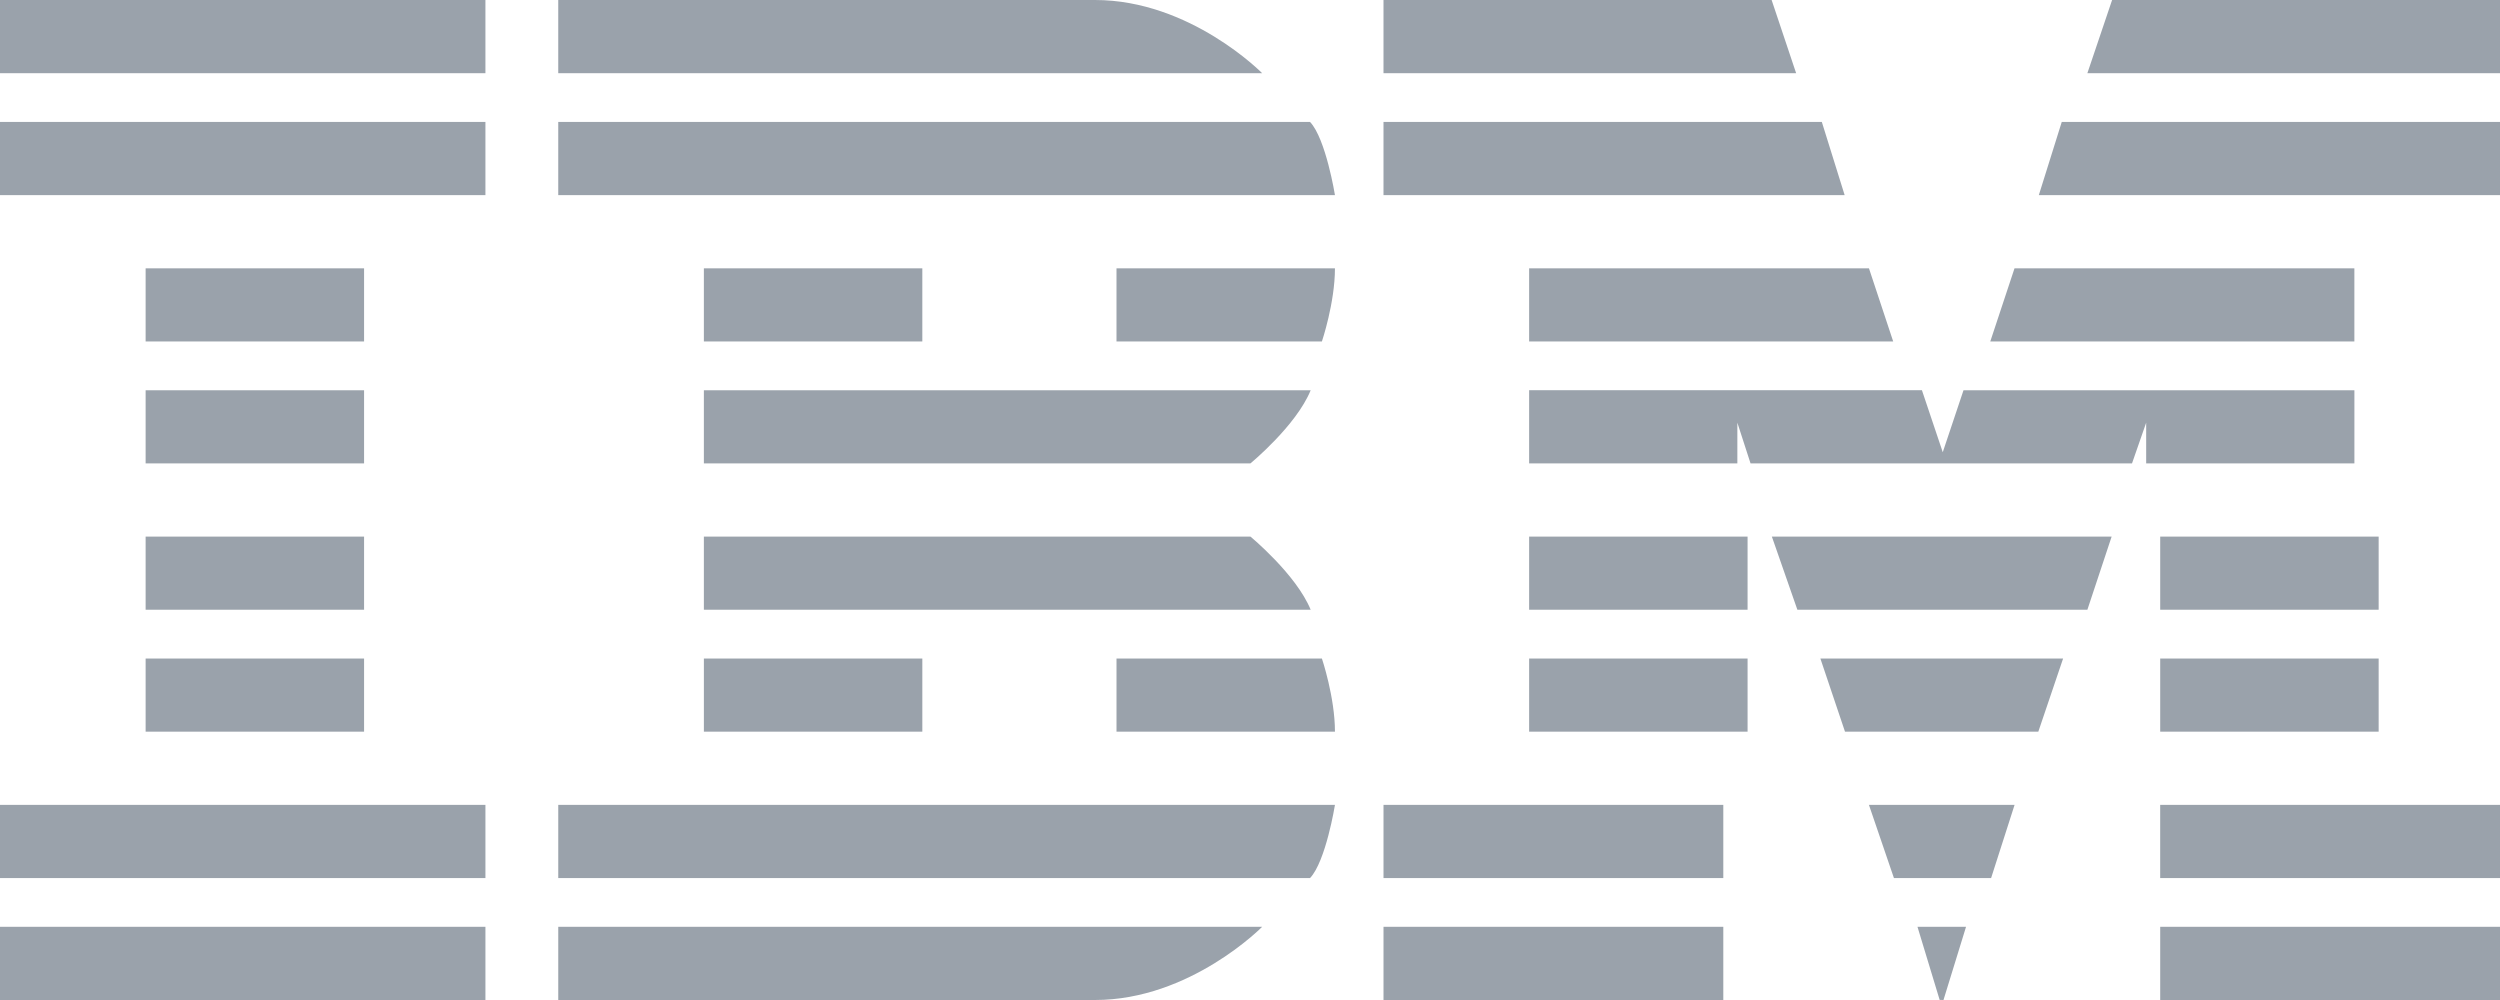 <svg height="40" viewBox="0 0 100 40" width="100" xmlns="http://www.w3.org/2000/svg"><path d="m0 0v2.927h19.417v-2.927zm22.33 0v2.927h28.155s-2.875-2.927-6.685-2.927zm33.01 0v2.927h16.505l-.98-2.927zm29.144 0-.989 2.927h16.505v-2.927zm-84.484 4.878v2.927h19.417v-2.927zm22.33 0v2.927h31.068s-.363-2.256-.996-2.927zm33.01 0v2.927h18.446l-.913-2.927zm27.13 0-.917 2.927h18.447v-2.927zm-76.645 5.854v2.927h8.738v-2.927zm22.33 0v2.927h8.738v-2.927zm16.505 0v2.927h8.216s.522-1.546.522-2.927zm16.505 0v2.927h14.563l-.97-2.927zm19.416 0-.97 2.927h14.564v-2.927h-13.595zm-74.756 4.878v2.927h8.738v-2.927zm22.33 0v2.927h21.86s1.83-1.502 2.412-2.927zm33.01 0v2.927h8.329v-1.63l.528 1.63h15.258l.567-1.63v1.63h8.329v-2.927h-15.636l-.83 2.479-.833-2.48h-15.712zm-55.34 5.853v2.927h8.738v-2.927zm22.33 0v2.927h24.272c-.583-1.42-2.411-2.927-2.411-2.927h-21.86zm33.01 0v2.927h8.738v-2.927zm9.709 0 1.021 2.927h11.6l.971-2.927zm15.534 0v2.927h8.738v-2.927zm-80.583 4.878v2.927h8.738v-2.927zm22.33 0v2.927h8.738v-2.927zm16.505 0v2.927h8.738c0-1.381-.522-2.927-.522-2.927zm16.505 0v2.927h8.738v-2.927zm11.65 0 .985 2.927h7.732l.992-2.927h-9.708zm13.593 0v2.927h8.738v-2.927zm-86.408 5.854v2.927h19.417v-2.927zm22.33 0v2.927h30.072c.633-.67.996-2.927.996-2.927zm33.01 0v2.927h13.592v-2.927zm19.417 0 1 2.927h3.887l.939-2.927zm11.65 0v2.927h13.593v-2.927h-13.592zm-86.407 4.878v2.927h19.417v-2.927zm22.33 0v2.927h21.47c3.81 0 6.685-2.927 6.685-2.927zm33.01 0v2.927h13.592v-2.927zm21.359 0 .887 2.923.153.004.902-2.927zm9.709 0v2.927h13.592v-2.927z" fill="#9aa2ab"/></svg>